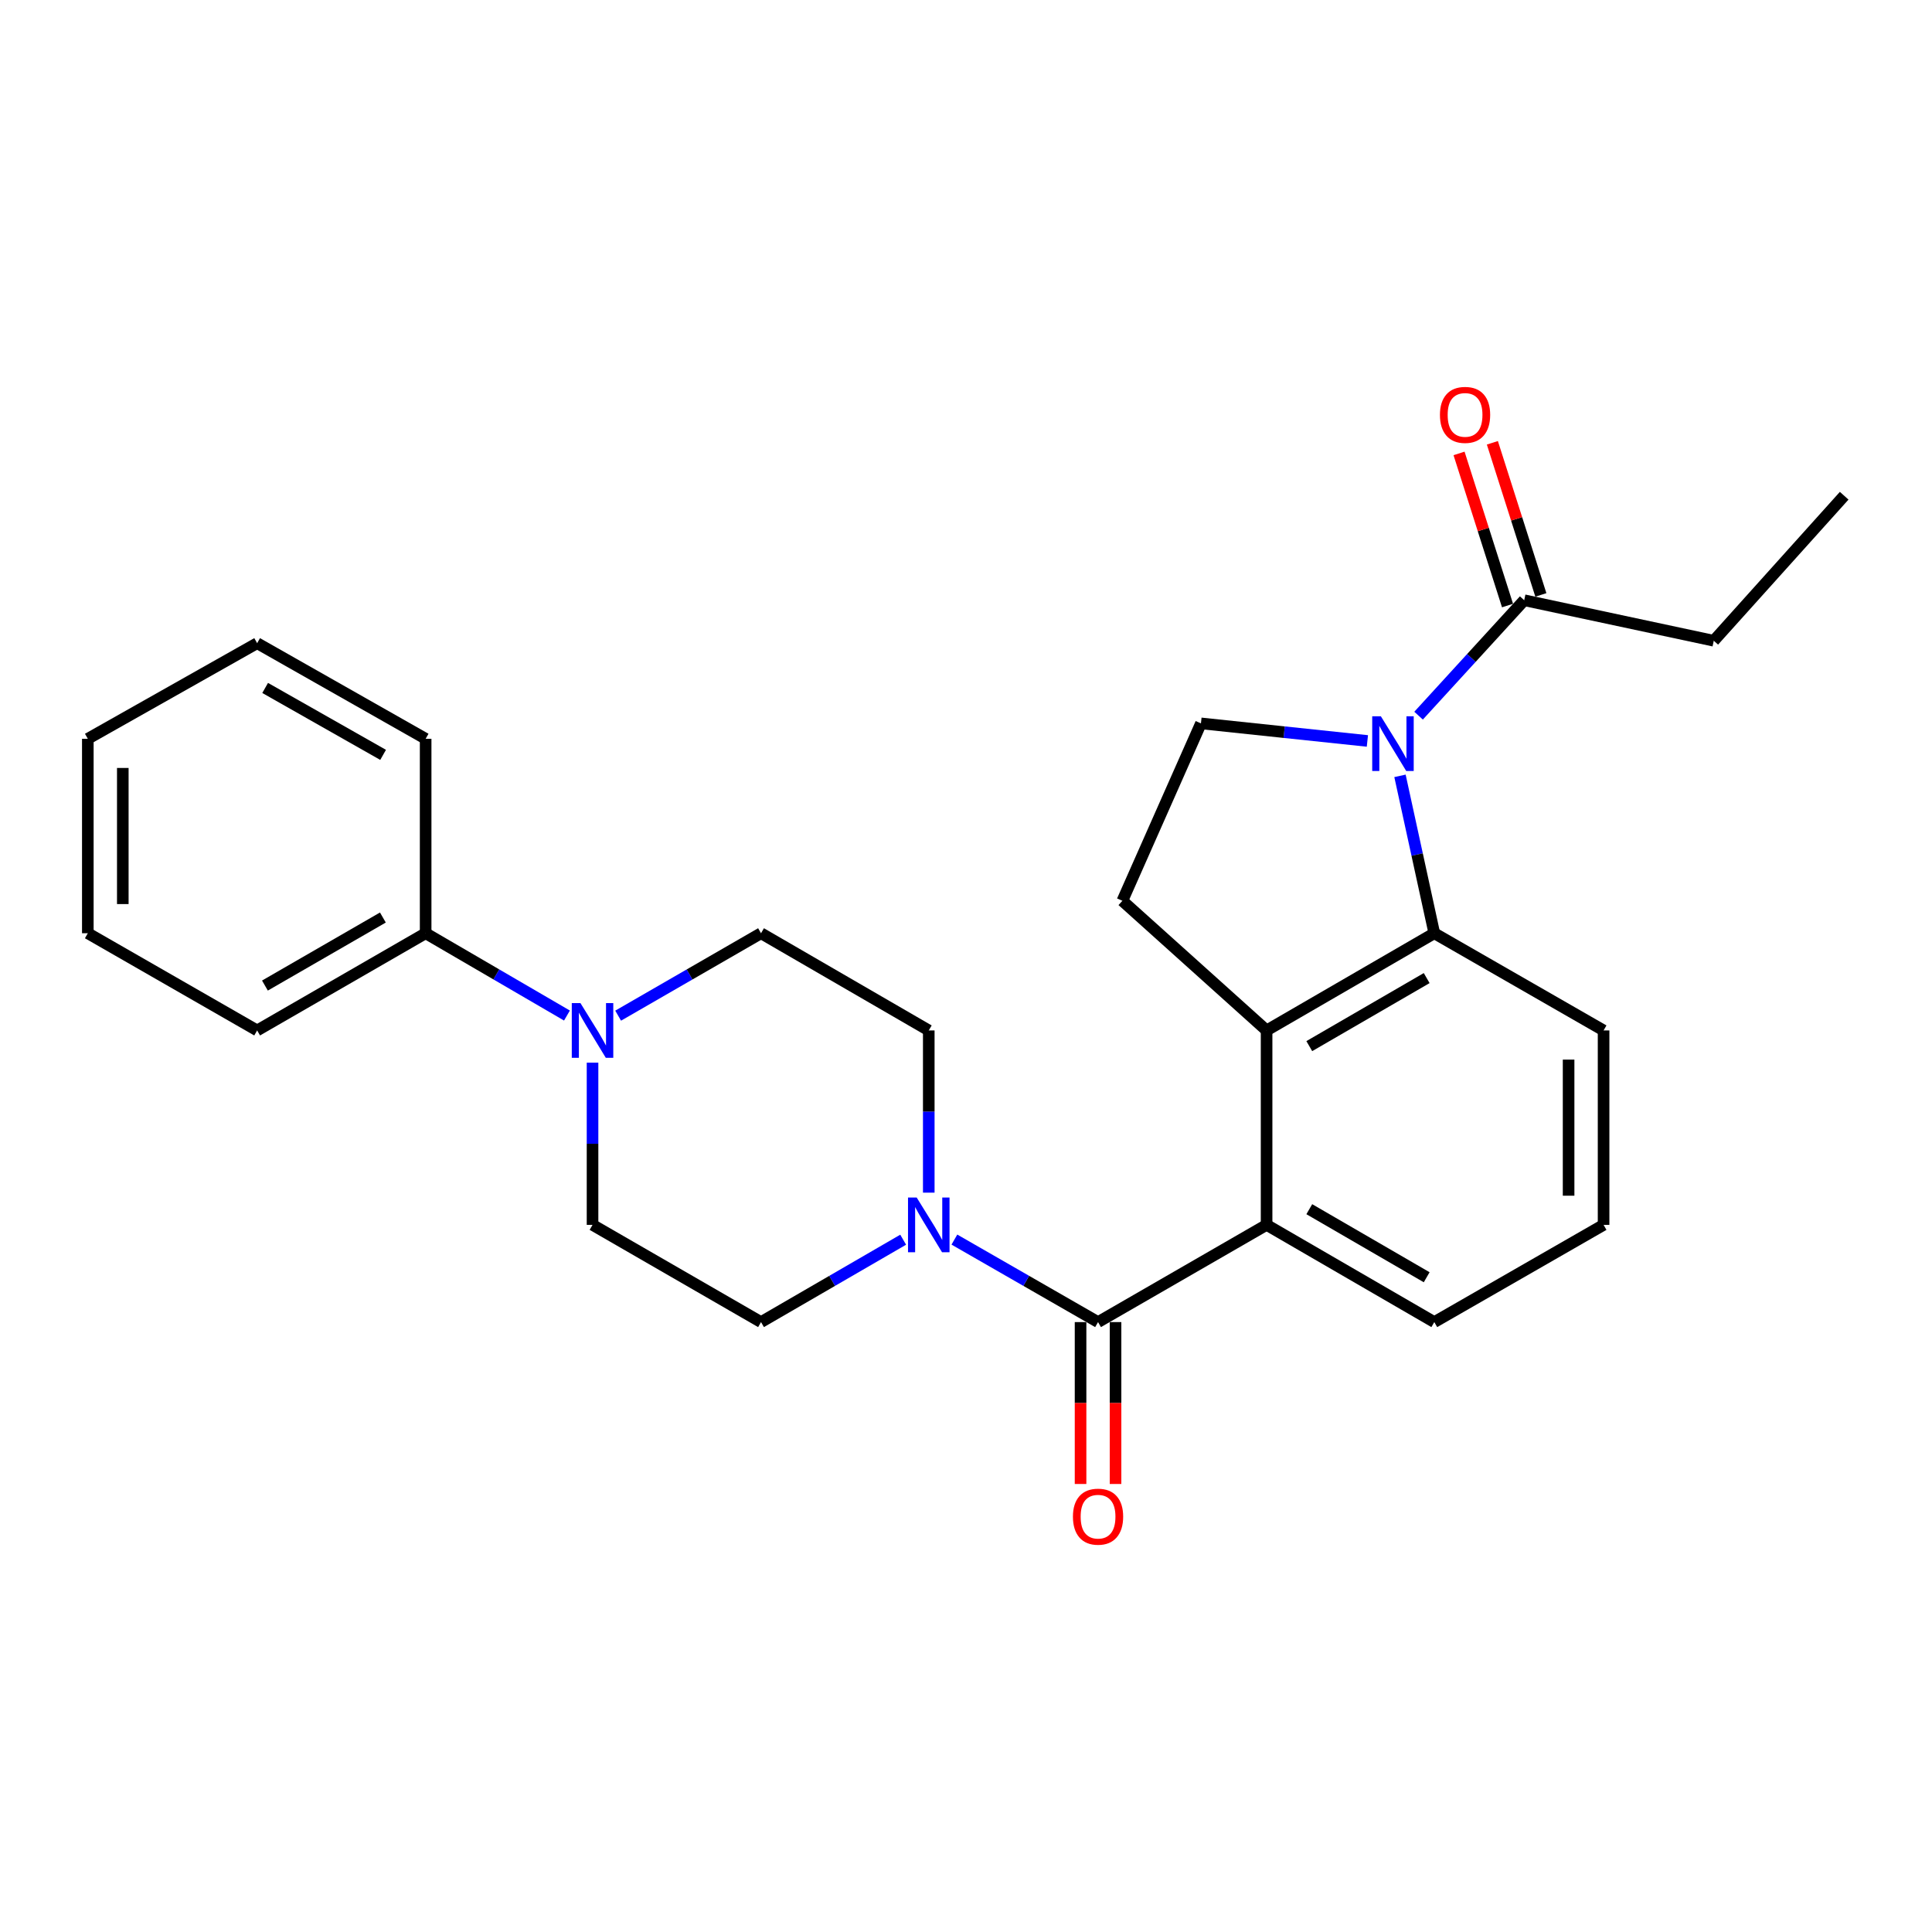 <?xml version='1.0' encoding='iso-8859-1'?>
<svg version='1.1' baseProfile='full'
              xmlns='http://www.w3.org/2000/svg'
                      xmlns:rdkit='http://www.rdkit.org/xml'
                      xmlns:xlink='http://www.w3.org/1999/xlink'
                  xml:space='preserve'
width='1000px' height='1000px' viewBox='0 0 1000 1000'>
<!-- END OF HEADER -->
<rect style='opacity:1.0;fill:#FFFFFF;stroke:none' width='1000' height='1000' x='0' y='0'> </rect>
<path class='bond-2' d='M 724.631,401.582 L 733.511,442.312' style='fill:none;fill-rule:evenodd;stroke:#0000FF;stroke-width:6px;stroke-linecap:butt;stroke-linejoin:miter;stroke-opacity:1' />
<path class='bond-2' d='M 733.511,442.312 L 742.391,483.042' style='fill:none;fill-rule:evenodd;stroke:#000000;stroke-width:6px;stroke-linecap:butt;stroke-linejoin:miter;stroke-opacity:1' />
<path class='bond-6' d='M 734.252,370.425 L 761.587,340.552' style='fill:none;fill-rule:evenodd;stroke:#0000FF;stroke-width:6px;stroke-linecap:butt;stroke-linejoin:miter;stroke-opacity:1' />
<path class='bond-6' d='M 761.587,340.552 L 788.922,310.679' style='fill:none;fill-rule:evenodd;stroke:#000000;stroke-width:6px;stroke-linecap:butt;stroke-linejoin:miter;stroke-opacity:1' />
<path class='bond-7' d='M 707.758,383.514 L 664.683,378.967' style='fill:none;fill-rule:evenodd;stroke:#0000FF;stroke-width:6px;stroke-linecap:butt;stroke-linejoin:miter;stroke-opacity:1' />
<path class='bond-7' d='M 664.683,378.967 L 621.608,374.42' style='fill:none;fill-rule:evenodd;stroke:#000000;stroke-width:6px;stroke-linecap:butt;stroke-linejoin:miter;stroke-opacity:1' />
<path class='bond-0' d='M 568.348,684.314 L 655.586,633.991' style='fill:none;fill-rule:evenodd;stroke:#000000;stroke-width:6px;stroke-linecap:butt;stroke-linejoin:miter;stroke-opacity:1' />
<path class='bond-4' d='M 568.348,684.314 L 531.171,662.962' style='fill:none;fill-rule:evenodd;stroke:#000000;stroke-width:6px;stroke-linecap:butt;stroke-linejoin:miter;stroke-opacity:1' />
<path class='bond-4' d='M 531.171,662.962 L 493.994,641.61' style='fill:none;fill-rule:evenodd;stroke:#0000FF;stroke-width:6px;stroke-linecap:butt;stroke-linejoin:miter;stroke-opacity:1' />
<path class='bond-9' d='M 559.295,684.314 L 559.295,726.209' style='fill:none;fill-rule:evenodd;stroke:#000000;stroke-width:6px;stroke-linecap:butt;stroke-linejoin:miter;stroke-opacity:1' />
<path class='bond-9' d='M 559.295,726.209 L 559.295,768.104' style='fill:none;fill-rule:evenodd;stroke:#FF0000;stroke-width:6px;stroke-linecap:butt;stroke-linejoin:miter;stroke-opacity:1' />
<path class='bond-9' d='M 577.4,684.314 L 577.4,726.209' style='fill:none;fill-rule:evenodd;stroke:#000000;stroke-width:6px;stroke-linecap:butt;stroke-linejoin:miter;stroke-opacity:1' />
<path class='bond-9' d='M 577.4,726.209 L 577.4,768.104' style='fill:none;fill-rule:evenodd;stroke:#FF0000;stroke-width:6px;stroke-linecap:butt;stroke-linejoin:miter;stroke-opacity:1' />
<path class='bond-1' d='M 655.586,533.355 L 742.391,483.042' style='fill:none;fill-rule:evenodd;stroke:#000000;stroke-width:6px;stroke-linecap:butt;stroke-linejoin:miter;stroke-opacity:1' />
<path class='bond-1' d='M 677.685,541.473 L 738.449,506.254' style='fill:none;fill-rule:evenodd;stroke:#000000;stroke-width:6px;stroke-linecap:butt;stroke-linejoin:miter;stroke-opacity:1' />
<path class='bond-3' d='M 655.586,533.355 L 655.586,633.991' style='fill:none;fill-rule:evenodd;stroke:#000000;stroke-width:6px;stroke-linecap:butt;stroke-linejoin:miter;stroke-opacity:1' />
<path class='bond-26' d='M 655.586,533.355 L 580.941,466.245' style='fill:none;fill-rule:evenodd;stroke:#000000;stroke-width:6px;stroke-linecap:butt;stroke-linejoin:miter;stroke-opacity:1' />
<path class='bond-16' d='M 742.391,483.042 L 830.011,533.355' style='fill:none;fill-rule:evenodd;stroke:#000000;stroke-width:6px;stroke-linecap:butt;stroke-linejoin:miter;stroke-opacity:1' />
<path class='bond-27' d='M 655.586,633.991 L 742.391,684.314' style='fill:none;fill-rule:evenodd;stroke:#000000;stroke-width:6px;stroke-linecap:butt;stroke-linejoin:miter;stroke-opacity:1' />
<path class='bond-27' d='M 677.687,625.876 L 738.45,661.102' style='fill:none;fill-rule:evenodd;stroke:#000000;stroke-width:6px;stroke-linecap:butt;stroke-linejoin:miter;stroke-opacity:1' />
<path class='bond-10' d='M 467.479,641.67 L 430.691,662.992' style='fill:none;fill-rule:evenodd;stroke:#0000FF;stroke-width:6px;stroke-linecap:butt;stroke-linejoin:miter;stroke-opacity:1' />
<path class='bond-10' d='M 430.691,662.992 L 393.903,684.314' style='fill:none;fill-rule:evenodd;stroke:#000000;stroke-width:6px;stroke-linecap:butt;stroke-linejoin:miter;stroke-opacity:1' />
<path class='bond-11' d='M 480.728,617.315 L 480.728,575.335' style='fill:none;fill-rule:evenodd;stroke:#0000FF;stroke-width:6px;stroke-linecap:butt;stroke-linejoin:miter;stroke-opacity:1' />
<path class='bond-11' d='M 480.728,575.335 L 480.728,533.355' style='fill:none;fill-rule:evenodd;stroke:#000000;stroke-width:6px;stroke-linecap:butt;stroke-linejoin:miter;stroke-opacity:1' />
<path class='bond-5' d='M 319.952,525.707 L 356.927,504.375' style='fill:none;fill-rule:evenodd;stroke:#0000FF;stroke-width:6px;stroke-linecap:butt;stroke-linejoin:miter;stroke-opacity:1' />
<path class='bond-5' d='M 356.927,504.375 L 393.903,483.042' style='fill:none;fill-rule:evenodd;stroke:#000000;stroke-width:6px;stroke-linecap:butt;stroke-linejoin:miter;stroke-opacity:1' />
<path class='bond-14' d='M 293.456,525.644 L 256.884,504.343' style='fill:none;fill-rule:evenodd;stroke:#0000FF;stroke-width:6px;stroke-linecap:butt;stroke-linejoin:miter;stroke-opacity:1' />
<path class='bond-14' d='M 256.884,504.343 L 220.312,483.042' style='fill:none;fill-rule:evenodd;stroke:#000000;stroke-width:6px;stroke-linecap:butt;stroke-linejoin:miter;stroke-opacity:1' />
<path class='bond-28' d='M 306.695,550.031 L 306.695,592.011' style='fill:none;fill-rule:evenodd;stroke:#0000FF;stroke-width:6px;stroke-linecap:butt;stroke-linejoin:miter;stroke-opacity:1' />
<path class='bond-28' d='M 306.695,592.011 L 306.695,633.991' style='fill:none;fill-rule:evenodd;stroke:#000000;stroke-width:6px;stroke-linecap:butt;stroke-linejoin:miter;stroke-opacity:1' />
<path class='bond-15' d='M 797.547,307.93 L 784.997,268.56' style='fill:none;fill-rule:evenodd;stroke:#000000;stroke-width:6px;stroke-linecap:butt;stroke-linejoin:miter;stroke-opacity:1' />
<path class='bond-15' d='M 784.997,268.56 L 772.447,229.191' style='fill:none;fill-rule:evenodd;stroke:#FF0000;stroke-width:6px;stroke-linecap:butt;stroke-linejoin:miter;stroke-opacity:1' />
<path class='bond-15' d='M 780.296,313.429 L 767.746,274.059' style='fill:none;fill-rule:evenodd;stroke:#000000;stroke-width:6px;stroke-linecap:butt;stroke-linejoin:miter;stroke-opacity:1' />
<path class='bond-15' d='M 767.746,274.059 L 755.197,234.689' style='fill:none;fill-rule:evenodd;stroke:#FF0000;stroke-width:6px;stroke-linecap:butt;stroke-linejoin:miter;stroke-opacity:1' />
<path class='bond-18' d='M 788.922,310.679 L 887.043,331.651' style='fill:none;fill-rule:evenodd;stroke:#000000;stroke-width:6px;stroke-linecap:butt;stroke-linejoin:miter;stroke-opacity:1' />
<path class='bond-8' d='M 621.608,374.42 L 580.941,466.245' style='fill:none;fill-rule:evenodd;stroke:#000000;stroke-width:6px;stroke-linecap:butt;stroke-linejoin:miter;stroke-opacity:1' />
<path class='bond-12' d='M 393.903,684.314 L 306.695,633.991' style='fill:none;fill-rule:evenodd;stroke:#000000;stroke-width:6px;stroke-linecap:butt;stroke-linejoin:miter;stroke-opacity:1' />
<path class='bond-13' d='M 480.728,533.355 L 393.903,483.042' style='fill:none;fill-rule:evenodd;stroke:#000000;stroke-width:6px;stroke-linecap:butt;stroke-linejoin:miter;stroke-opacity:1' />
<path class='bond-20' d='M 220.312,483.042 L 133.095,533.355' style='fill:none;fill-rule:evenodd;stroke:#000000;stroke-width:6px;stroke-linecap:butt;stroke-linejoin:miter;stroke-opacity:1' />
<path class='bond-20' d='M 198.183,474.906 L 137.13,510.125' style='fill:none;fill-rule:evenodd;stroke:#000000;stroke-width:6px;stroke-linecap:butt;stroke-linejoin:miter;stroke-opacity:1' />
<path class='bond-21' d='M 220.312,483.042 L 220.312,382.397' style='fill:none;fill-rule:evenodd;stroke:#000000;stroke-width:6px;stroke-linecap:butt;stroke-linejoin:miter;stroke-opacity:1' />
<path class='bond-19' d='M 830.011,533.355 L 830.011,633.991' style='fill:none;fill-rule:evenodd;stroke:#000000;stroke-width:6px;stroke-linecap:butt;stroke-linejoin:miter;stroke-opacity:1' />
<path class='bond-19' d='M 811.905,548.451 L 811.905,618.896' style='fill:none;fill-rule:evenodd;stroke:#000000;stroke-width:6px;stroke-linecap:butt;stroke-linejoin:miter;stroke-opacity:1' />
<path class='bond-17' d='M 742.391,684.314 L 830.011,633.991' style='fill:none;fill-rule:evenodd;stroke:#000000;stroke-width:6px;stroke-linecap:butt;stroke-linejoin:miter;stroke-opacity:1' />
<path class='bond-22' d='M 887.043,331.651 L 954.545,256.595' style='fill:none;fill-rule:evenodd;stroke:#000000;stroke-width:6px;stroke-linecap:butt;stroke-linejoin:miter;stroke-opacity:1' />
<path class='bond-24' d='M 133.095,533.355 L 45.455,483.042' style='fill:none;fill-rule:evenodd;stroke:#000000;stroke-width:6px;stroke-linecap:butt;stroke-linejoin:miter;stroke-opacity:1' />
<path class='bond-23' d='M 220.312,382.397 L 133.095,332.909' style='fill:none;fill-rule:evenodd;stroke:#000000;stroke-width:6px;stroke-linecap:butt;stroke-linejoin:miter;stroke-opacity:1' />
<path class='bond-23' d='M 198.295,390.721 L 137.242,356.079' style='fill:none;fill-rule:evenodd;stroke:#000000;stroke-width:6px;stroke-linecap:butt;stroke-linejoin:miter;stroke-opacity:1' />
<path class='bond-25' d='M 133.095,332.909 L 45.455,382.397' style='fill:none;fill-rule:evenodd;stroke:#000000;stroke-width:6px;stroke-linecap:butt;stroke-linejoin:miter;stroke-opacity:1' />
<path class='bond-29' d='M 45.455,483.042 L 45.455,382.397' style='fill:none;fill-rule:evenodd;stroke:#000000;stroke-width:6px;stroke-linecap:butt;stroke-linejoin:miter;stroke-opacity:1' />
<path class='bond-29' d='M 63.56,467.946 L 63.56,397.494' style='fill:none;fill-rule:evenodd;stroke:#000000;stroke-width:6px;stroke-linecap:butt;stroke-linejoin:miter;stroke-opacity:1' />
<path  class='atom-0' d='M 714.736 370.751
L 724.016 385.751
Q 724.936 387.231, 726.416 389.911
Q 727.896 392.591, 727.976 392.751
L 727.976 370.751
L 731.736 370.751
L 731.736 399.071
L 727.856 399.071
L 717.896 382.671
Q 716.736 380.751, 715.496 378.551
Q 714.296 376.351, 713.936 375.671
L 713.936 399.071
L 710.256 399.071
L 710.256 370.751
L 714.736 370.751
' fill='#0000FF'/>
<path  class='atom-5' d='M 474.468 619.831
L 483.748 634.831
Q 484.668 636.311, 486.148 638.991
Q 487.628 641.671, 487.708 641.831
L 487.708 619.831
L 491.468 619.831
L 491.468 648.151
L 487.588 648.151
L 477.628 631.751
Q 476.468 629.831, 475.228 627.631
Q 474.028 625.431, 473.668 624.751
L 473.668 648.151
L 469.988 648.151
L 469.988 619.831
L 474.468 619.831
' fill='#0000FF'/>
<path  class='atom-6' d='M 300.435 519.195
L 309.715 534.195
Q 310.635 535.675, 312.115 538.355
Q 313.595 541.035, 313.675 541.195
L 313.675 519.195
L 317.435 519.195
L 317.435 547.515
L 313.555 547.515
L 303.595 531.115
Q 302.435 529.195, 301.195 526.995
Q 299.995 524.795, 299.635 524.115
L 299.635 547.515
L 295.955 547.515
L 295.955 519.195
L 300.435 519.195
' fill='#0000FF'/>
<path  class='atom-10' d='M 555.348 785.02
Q 555.348 778.22, 558.708 774.42
Q 562.068 770.62, 568.348 770.62
Q 574.628 770.62, 577.988 774.42
Q 581.348 778.22, 581.348 785.02
Q 581.348 791.9, 577.948 795.82
Q 574.548 799.7, 568.348 799.7
Q 562.108 799.7, 558.708 795.82
Q 555.348 791.94, 555.348 785.02
M 568.348 796.5
Q 572.668 796.5, 574.988 793.62
Q 577.348 790.7, 577.348 785.02
Q 577.348 779.46, 574.988 776.66
Q 572.668 773.82, 568.348 773.82
Q 564.028 773.82, 561.668 776.62
Q 559.348 779.42, 559.348 785.02
Q 559.348 790.74, 561.668 793.62
Q 564.028 796.5, 568.348 796.5
' fill='#FF0000'/>
<path  class='atom-16' d='M 745.313 214.74
Q 745.313 207.94, 748.673 204.14
Q 752.033 200.34, 758.313 200.34
Q 764.593 200.34, 767.953 204.14
Q 771.313 207.94, 771.313 214.74
Q 771.313 221.62, 767.913 225.54
Q 764.513 229.42, 758.313 229.42
Q 752.073 229.42, 748.673 225.54
Q 745.313 221.66, 745.313 214.74
M 758.313 226.22
Q 762.633 226.22, 764.953 223.34
Q 767.313 220.42, 767.313 214.74
Q 767.313 209.18, 764.953 206.38
Q 762.633 203.54, 758.313 203.54
Q 753.993 203.54, 751.633 206.34
Q 749.313 209.14, 749.313 214.74
Q 749.313 220.46, 751.633 223.34
Q 753.993 226.22, 758.313 226.22
' fill='#FF0000'/>
</svg>
